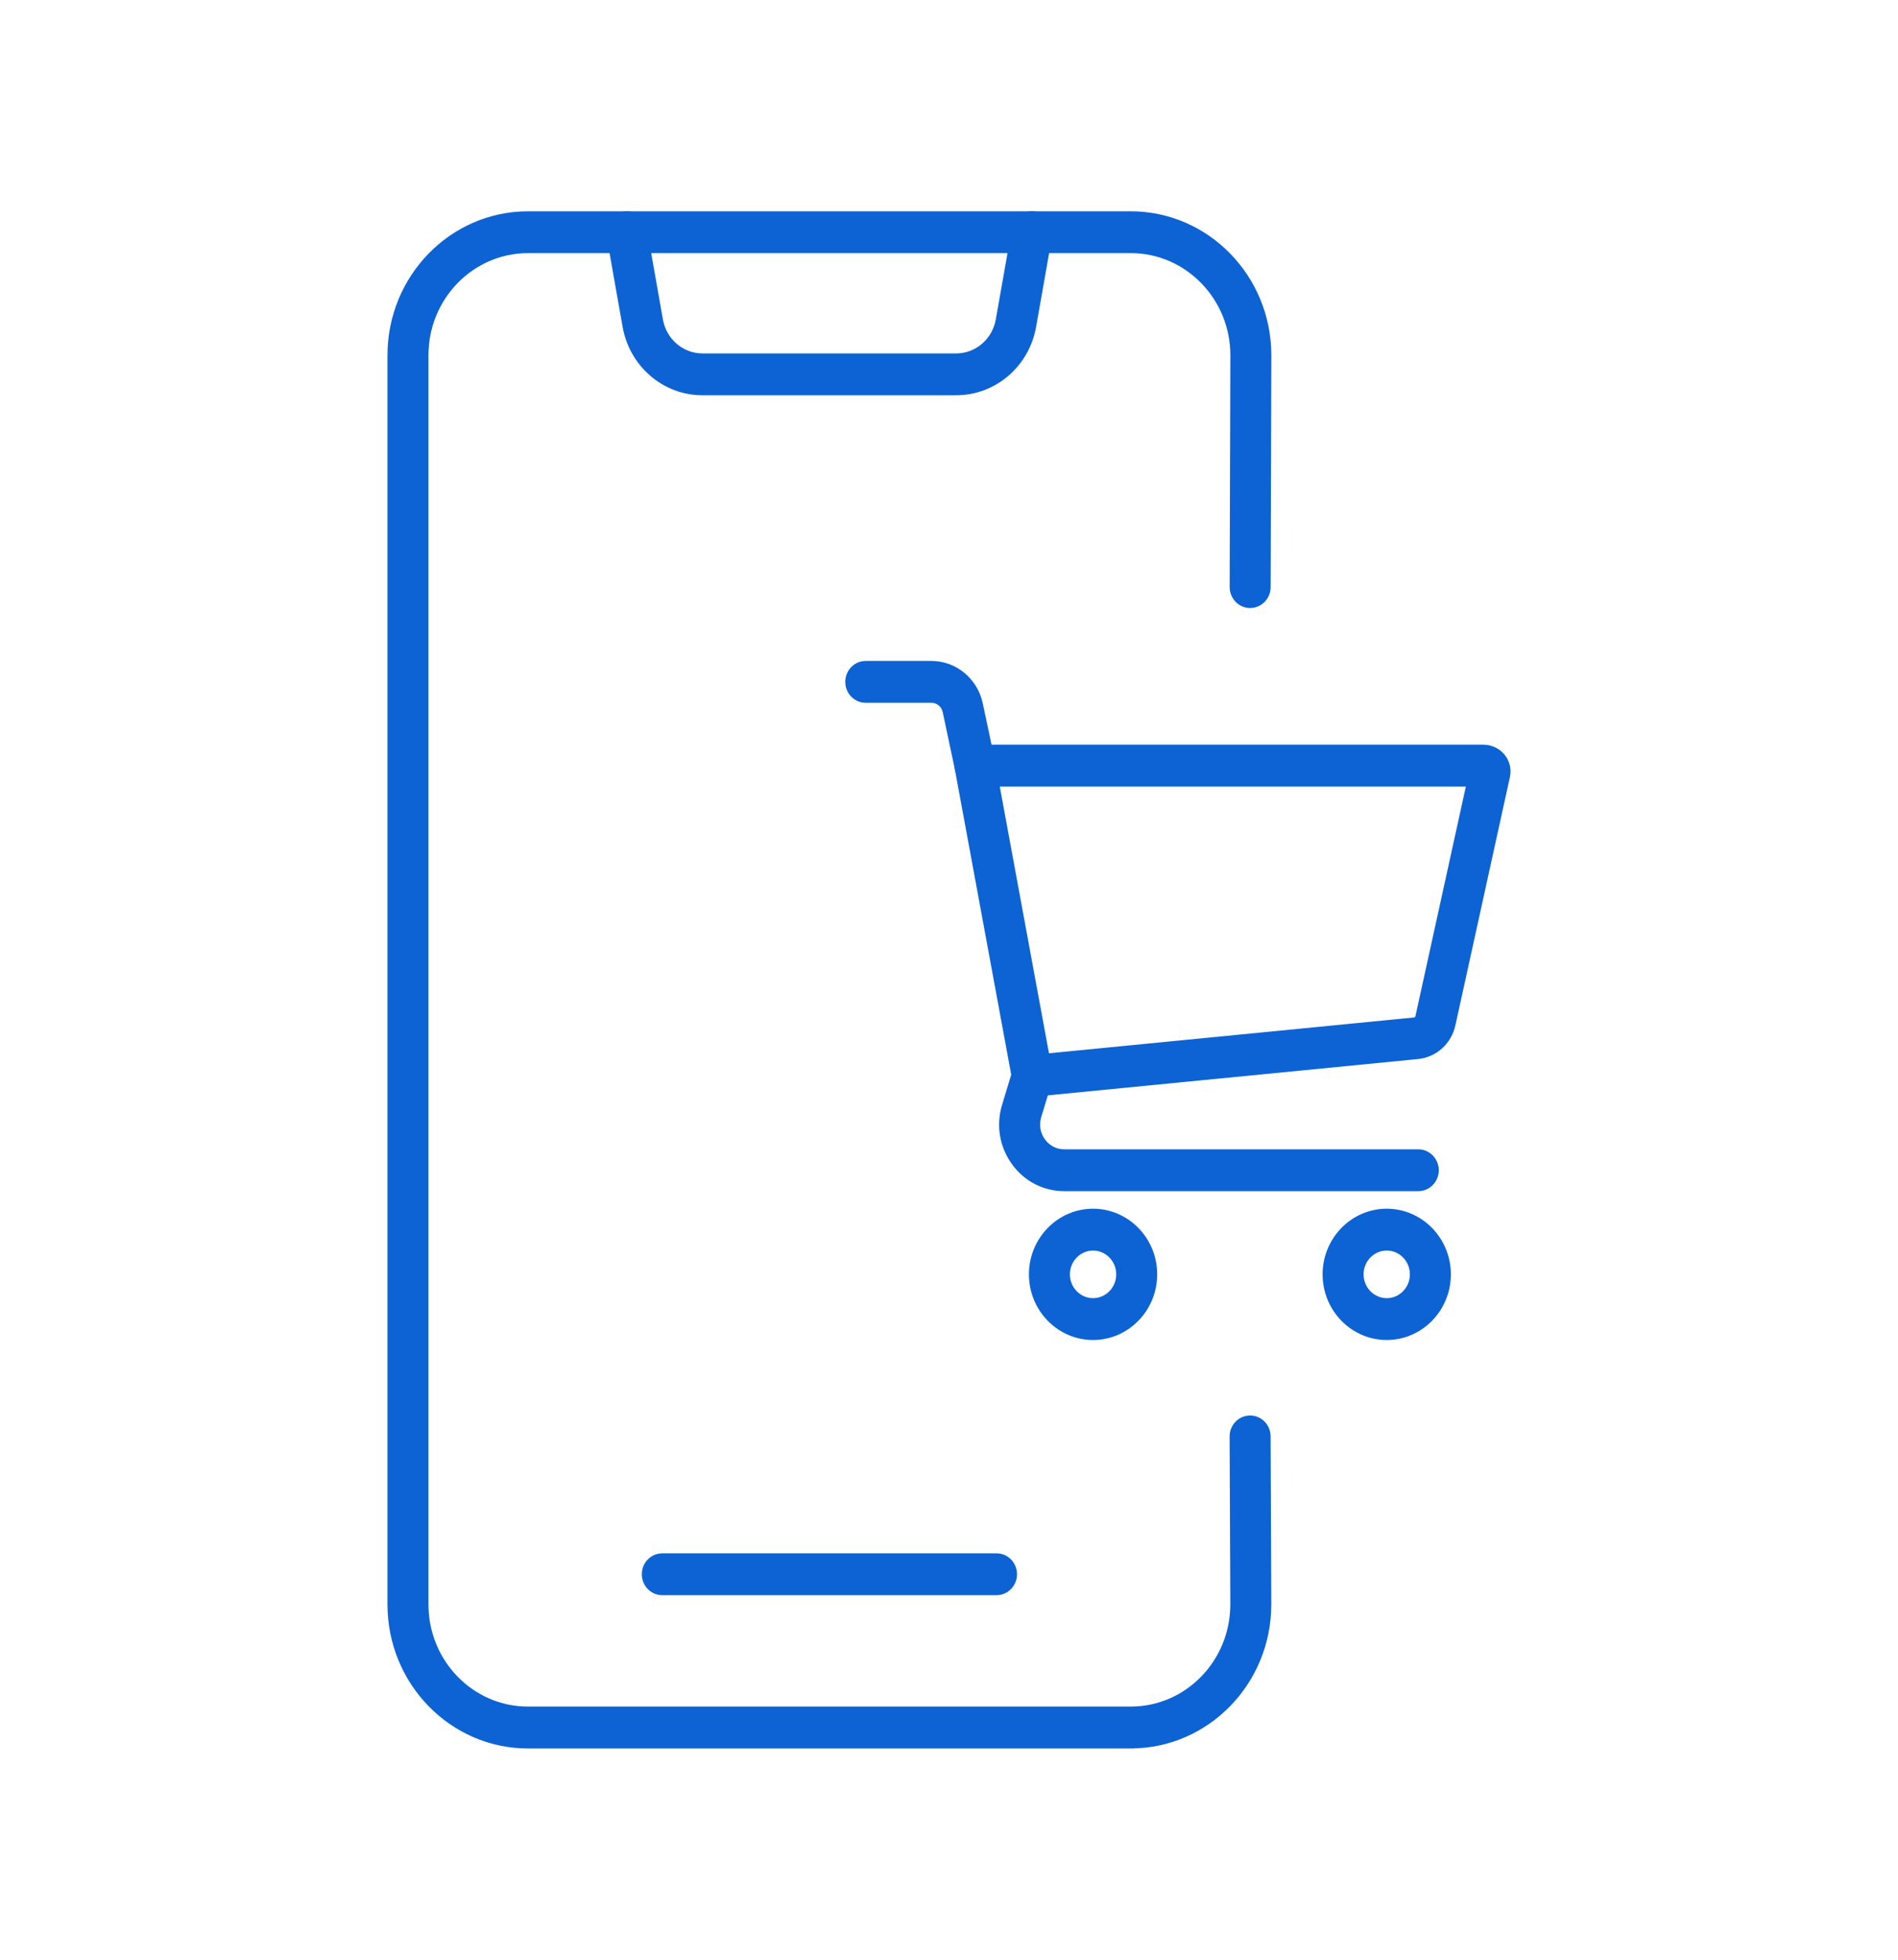 <svg width="93" height="96" viewBox="0 0 93 96" fill="none" xmlns="http://www.w3.org/2000/svg">
<path d="M50.581 53.581C50.175 53.581 49.82 53.285 49.742 52.869L46.936 37.667C46.888 37.41 46.955 37.146 47.118 36.946C47.279 36.746 47.52 36.629 47.775 36.629H72.675C73.049 36.629 73.393 36.794 73.618 37.08C73.829 37.346 73.909 37.688 73.841 38.019L71.167 50.194C70.983 51.032 70.3 51.648 69.465 51.73L50.661 53.575C50.633 53.577 50.606 53.579 50.579 53.579L50.581 53.581ZM48.807 38.379L51.276 51.759L69.303 49.992C69.4 49.982 69.48 49.91 69.501 49.813L72.011 38.381H48.805L48.807 38.379Z" fill="#0D63D3" stroke="#0D63D3" stroke-width="0.3"/>
<path d="M47.775 38.379C47.382 38.379 47.027 38.099 46.941 37.691L46.338 34.848C46.268 34.518 45.976 34.277 45.645 34.277H42.421C41.949 34.277 41.567 33.886 41.567 33.402C41.567 32.918 41.949 32.527 42.421 32.527H45.645C46.775 32.527 47.767 33.347 48.006 34.477L48.609 37.319C48.71 37.792 48.418 38.258 47.957 38.36C47.896 38.373 47.835 38.379 47.775 38.379Z" fill="#0D63D3" stroke="#0D63D3" stroke-width="0.3"/>
<path d="M53.559 65.492C51.908 65.492 50.566 64.115 50.566 62.426C50.566 60.736 51.91 59.36 53.559 59.36C55.208 59.36 56.551 60.736 56.551 62.426C56.551 64.115 55.208 65.492 53.559 65.492ZM53.559 61.11C52.851 61.11 52.274 61.701 52.274 62.426C52.274 63.151 52.851 63.742 53.559 63.742C54.267 63.742 54.844 63.151 54.844 62.426C54.844 61.701 54.267 61.11 53.559 61.11Z" fill="#0D63D3" stroke="#0D63D3" stroke-width="0.3"/>
<path d="M67.949 65.492C66.298 65.492 64.956 64.115 64.956 62.426C64.956 60.736 66.3 59.36 67.949 59.36C69.598 59.36 70.941 60.736 70.941 62.426C70.941 64.115 69.598 65.492 67.949 65.492ZM67.949 61.11C67.241 61.11 66.664 61.701 66.664 62.426C66.664 63.151 67.241 63.742 67.949 63.742C68.656 63.742 69.233 63.151 69.233 62.426C69.233 61.701 68.656 61.11 67.949 61.11Z" fill="#0D63D3" stroke="#0D63D3" stroke-width="0.3"/>
<path d="M69.497 58.201H52.149C51.171 58.201 50.279 57.738 49.701 56.933C49.122 56.128 48.955 55.117 49.245 54.163L49.765 52.448C49.906 51.987 50.382 51.728 50.834 51.872C51.283 52.016 51.536 52.506 51.395 52.967L50.875 54.682C50.748 55.1 50.82 55.543 51.075 55.895C51.329 56.249 51.72 56.451 52.147 56.451H69.495C69.967 56.451 70.349 56.842 70.349 57.326C70.349 57.81 69.967 58.201 69.495 58.201H69.497Z" fill="#0D63D3" stroke="#0D63D3" stroke-width="0.3"/>
<path d="M55.407 85.501H25.87C22.157 85.501 19.136 82.405 19.136 78.6V17.401C19.136 13.596 22.157 10.501 25.87 10.501H55.407C59.121 10.501 62.144 13.596 62.144 17.401L62.11 28.761C62.11 29.243 61.726 29.634 61.256 29.634H61.254C60.783 29.634 60.402 29.239 60.402 28.757L60.436 17.399C60.436 14.562 58.181 12.25 55.409 12.25H25.87C23.098 12.25 20.844 14.56 20.844 17.401V78.598C20.844 81.439 23.098 83.749 25.87 83.749H55.407C58.18 83.749 60.434 81.439 60.434 78.598L60.4 70.368C60.398 69.884 60.779 69.491 61.25 69.49C61.25 69.49 61.252 69.49 61.254 69.49C61.724 69.49 62.106 69.878 62.108 70.361L62.142 78.594C62.142 82.403 59.121 85.499 55.407 85.499V85.501Z" fill="#0D63D3" stroke="#0D63D3" stroke-width="0.3"/>
<path d="M48.828 77.992H32.452C31.979 77.992 31.598 77.601 31.598 77.117C31.598 76.632 31.979 76.242 32.452 76.242H48.828C49.301 76.242 49.682 76.632 49.682 77.117C49.682 77.601 49.301 77.992 48.828 77.992Z" fill="#0D63D3" stroke="#0D63D3" stroke-width="0.3"/>
<path d="M46.853 19.213H34.425C32.571 19.213 30.987 17.856 30.655 15.987L29.867 11.531C29.784 11.055 30.091 10.6 30.554 10.514C31.019 10.428 31.463 10.743 31.547 11.22L32.334 15.676C32.518 16.712 33.397 17.463 34.423 17.463H46.851C47.878 17.463 48.756 16.71 48.94 15.676L49.728 11.22C49.811 10.743 50.257 10.428 50.72 10.514C51.185 10.6 51.493 11.055 51.407 11.531L50.62 15.987C50.29 17.856 48.703 19.213 46.849 19.213H46.853Z" fill="#0D63D3" stroke="#0D63D3" stroke-width="0.3"/>
</svg>
